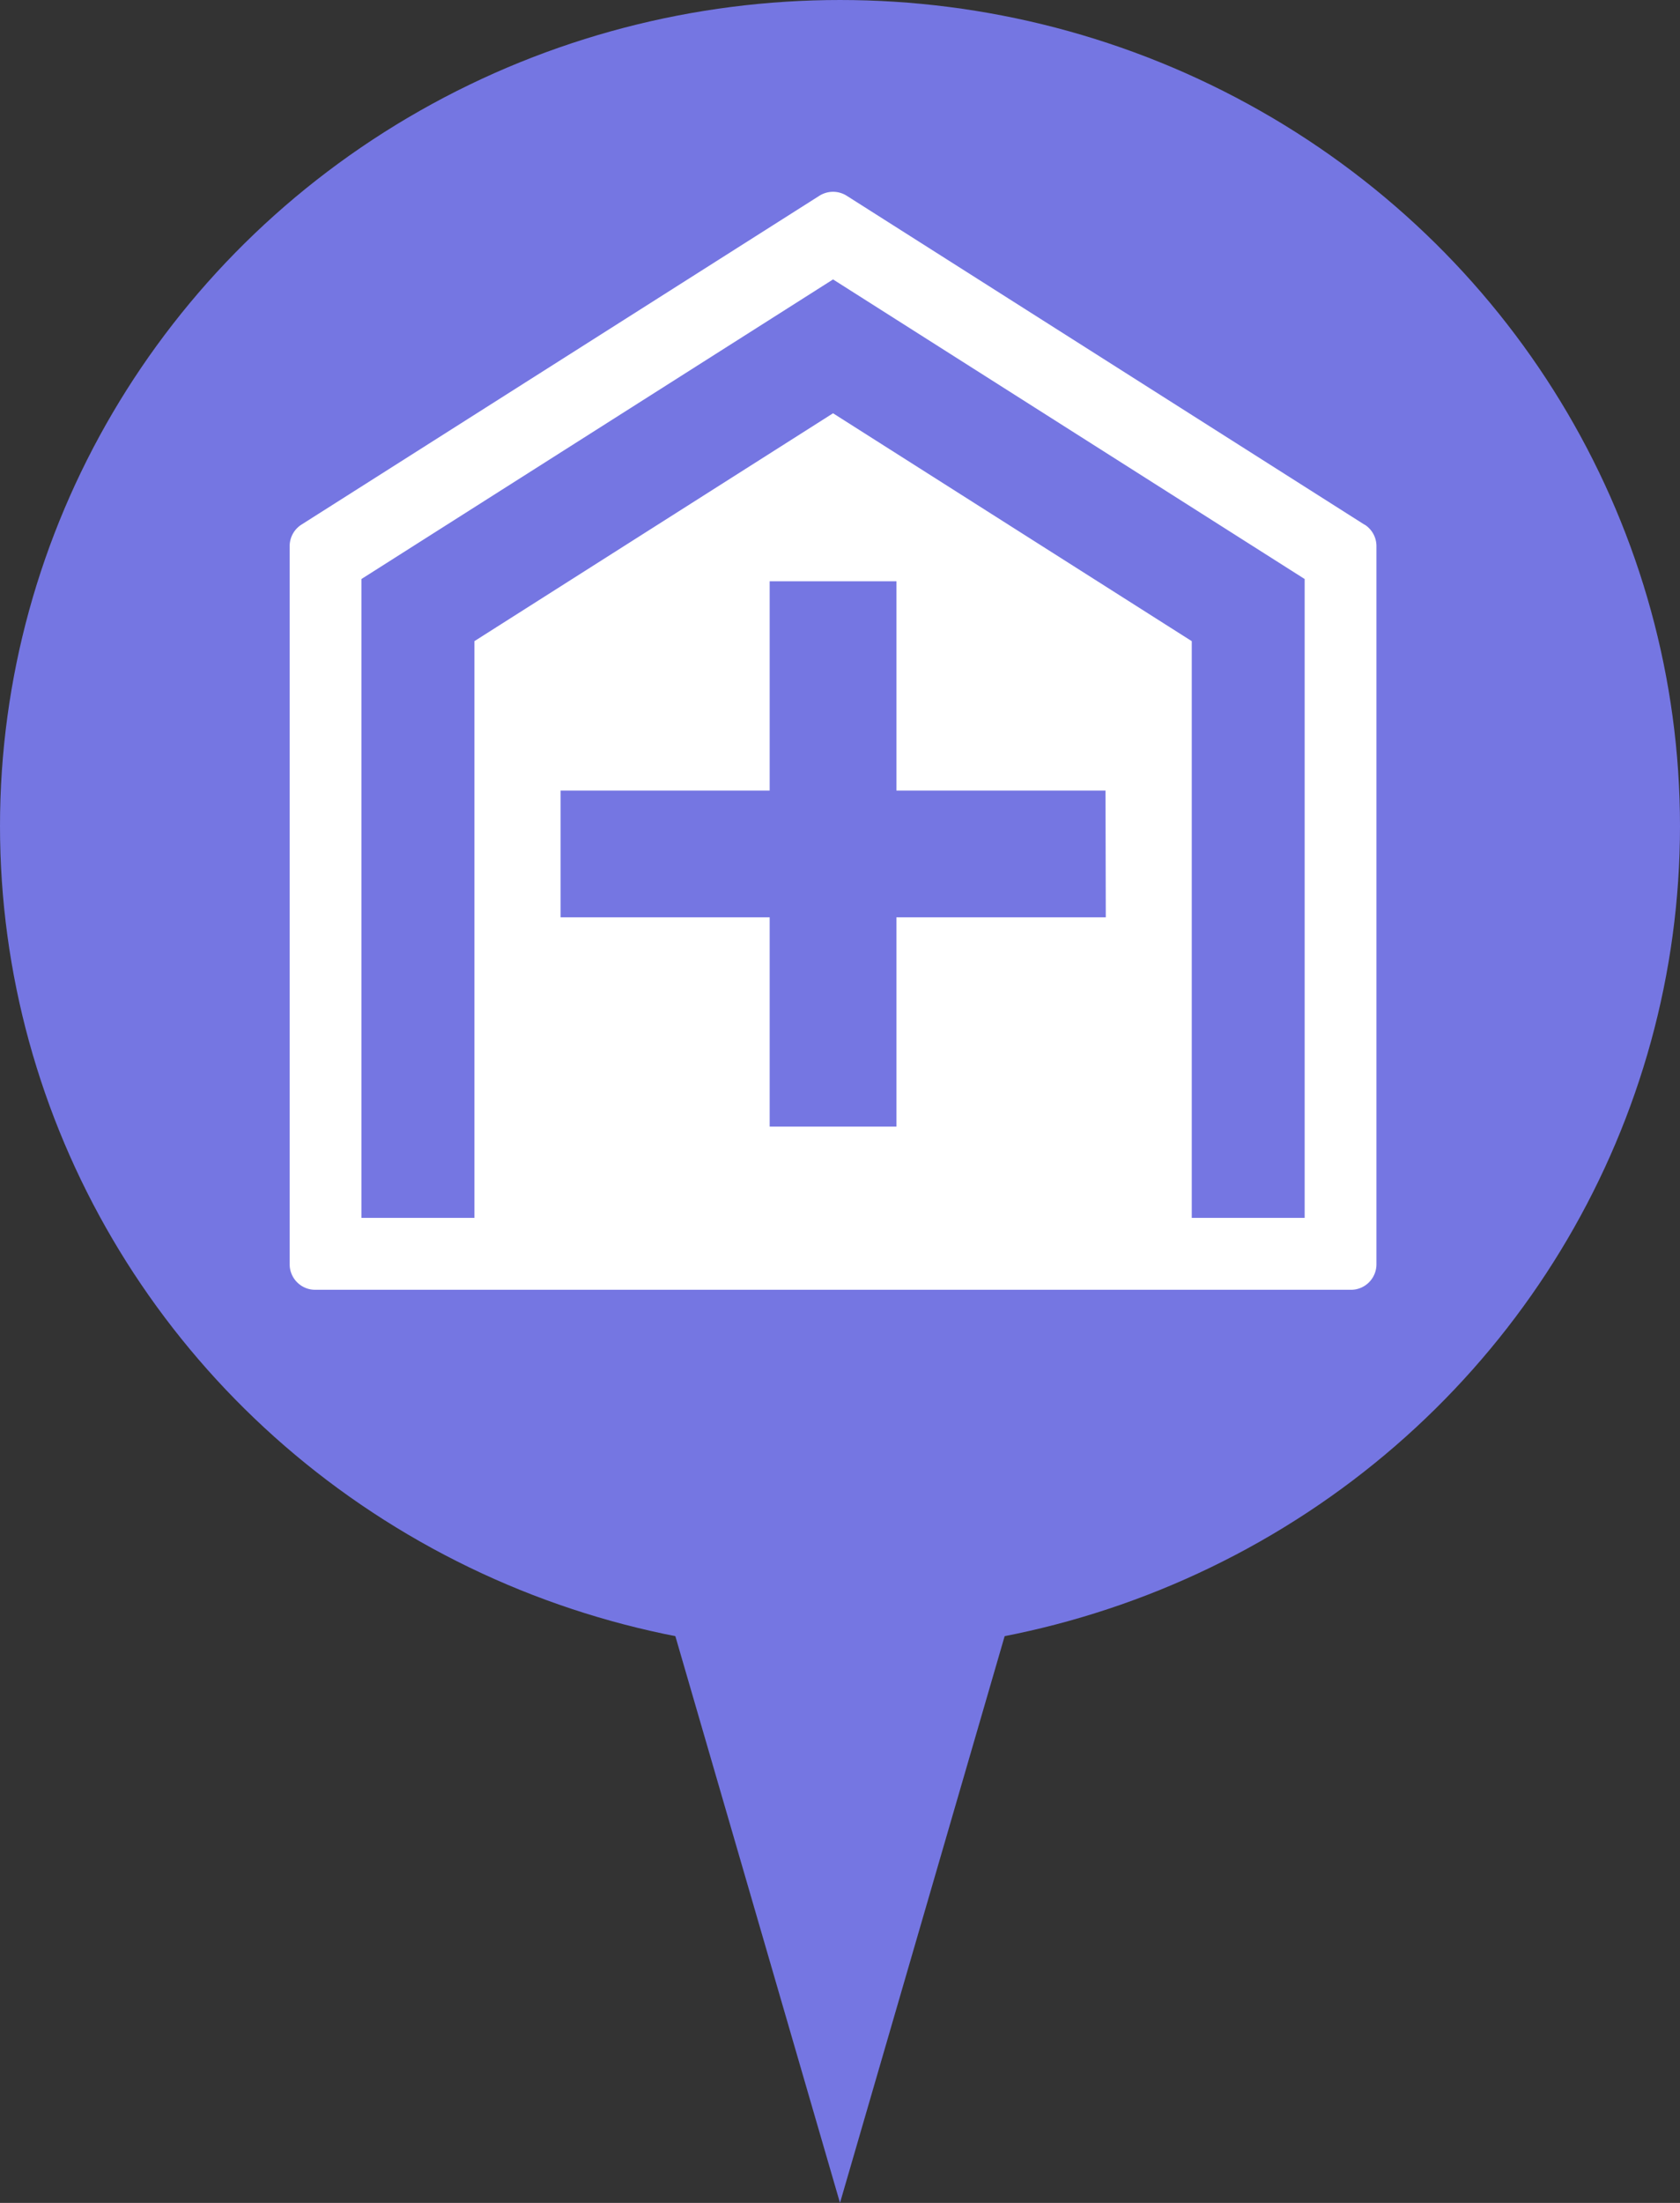 <svg xmlns="http://www.w3.org/2000/svg" width="29" height="38" viewBox="0 0 29 38">
  <rect x="0" y="0" width="29" height="38" fill="#333333" stroke="none"/>
  <g id="グループ_380" data-name="グループ 380" transform="translate(-868 -510)">
    <ellipse id="楕円形_11" data-name="楕円形 11" cx="14.5" cy="14.25" rx="14.5" ry="14.25" transform="translate(868 510)" fill="#7576e2"/>
    <path id="多角形_4" data-name="多角形 4" d="M3.222,0,6.444,11.083H0Z" transform="translate(885.722 548) rotate(180)" fill="#7576e2"/>
    <path id="パス_100" data-name="パス 100" d="M18.556,5.744,9.616.069a.441.441,0,0,0-.472,0L.2,5.744a.441.441,0,0,0-.2.372V18.5a.441.441,0,0,0,.44.441H18.32a.44.44,0,0,0,.44-.441V6.116a.44.44,0,0,0-.2-.372m-4.472,6.772H10.474v3.61H8.286v-3.61H4.677V10.329H8.286V6.719h2.188v3.61h3.609ZM17.521,17.7H15.572V7.752L9.38,3.821,3.189,7.752V17.7H1.239V6.68L9.38,1.512,17.521,6.68Z" transform="translate(873 513.308)" fill="#fff"/>
  </g>
</svg>
